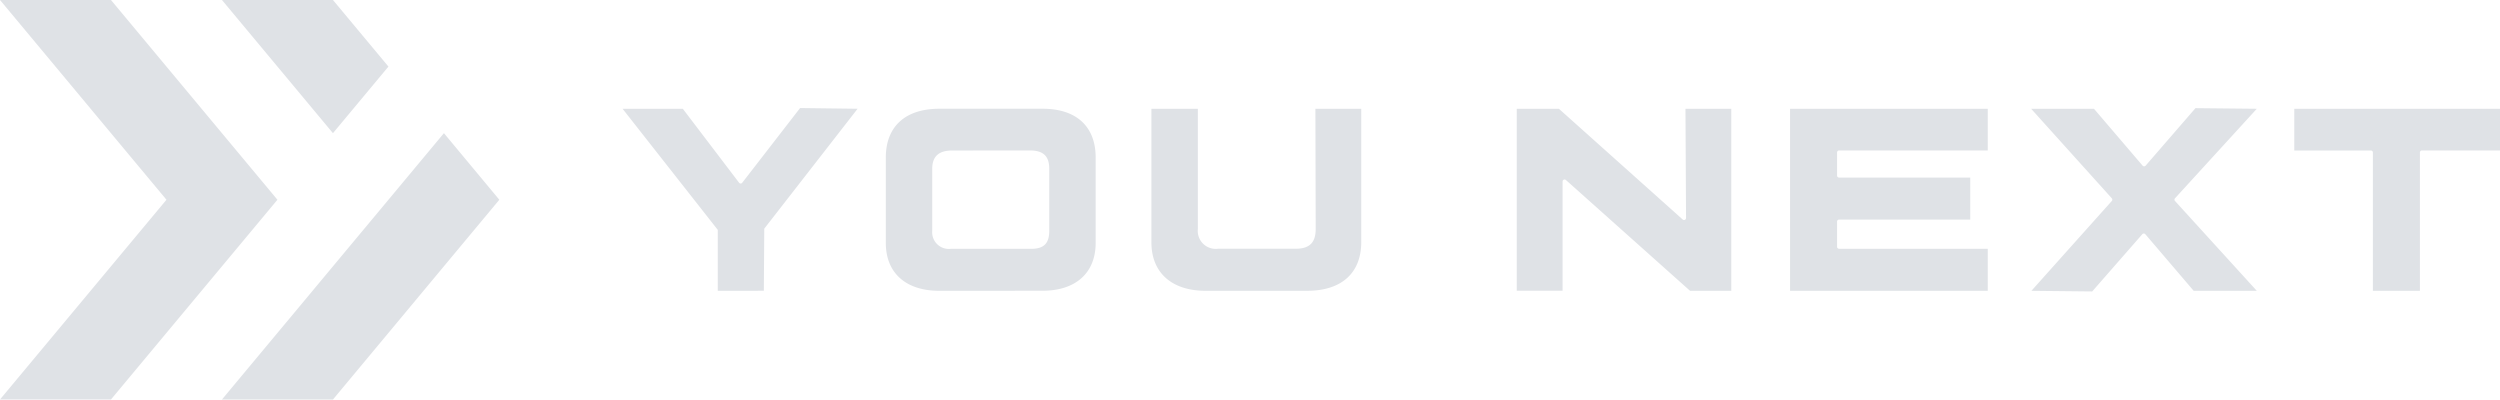 <svg xmlns="http://www.w3.org/2000/svg" xmlns:xlink="http://www.w3.org/1999/xlink" width="200" height="31.961" viewBox="0 0 200 31.961">
  <defs>
    <clipPath id="clip-path">
      <rect id="長方形_2" data-name="長方形 2" width="200" height="31.961" fill="#dfe2e6"/>
    </clipPath>
  </defs>
  <g id="グループ_2" data-name="グループ 2" transform="translate(0 0)">
    <g id="グループ_1" data-name="グループ 1" transform="translate(0 0)" clip-path="url(#clip-path)">
      <path id="パス_1" data-name="パス 1" d="M162.513,23.265l6.432-7.188a.158.158,0,0,0,0-.212l-6.45-7.159h5.026l3.888,4.546a.161.161,0,0,0,.243,0l3.986-4.6,4.906.051L174,15.863a.159.159,0,0,0,0,.216l6.541,7.183h-5.049l-3.865-4.525a.161.161,0,0,0-.243,0l-4.008,4.579Zm27.318,0V12.2a.16.16,0,0,0-.16-.16h-6.128V8.705H200v3.333h-6.247a.159.159,0,0,0-.16.16V23.262Zm-46.627,0V8.705H159.02v3.333H147.125a.16.16,0,0,0-.16.16v1.85a.16.16,0,0,0,.16.158H157.62v3.36H147.125a.16.16,0,0,0-.16.16v2.016a.16.16,0,0,0,.16.16H159.02v3.36Zm-8,0L125.272,14.4a.151.151,0,0,0-.106-.04.13.13,0,0,0-.066.015.156.156,0,0,0-.094.145v8.738h-3.666V8.705h3.376l9.9,8.856a.157.157,0,0,0,.107.041.135.135,0,0,0,.066-.016.158.158,0,0,0,.094-.144l-.046-8.737h3.666V23.262Zm-38.743,0c-2.724,0-4.348-1.45-4.348-3.876V8.705h3.715v9.613A1.438,1.438,0,0,0,97.434,19.9h6.215c1.112,0,1.607-.488,1.607-1.584l-.024-9.613H108.9V19.363c0,2.477-1.576,3.9-4.324,3.9Zm-21.319,0c-2.679,0-4.277-1.432-4.277-3.828V12.6c0-2.477,1.56-3.9,4.277-3.9h8.28c2.688,0,4.231,1.42,4.231,3.9v6.832c0,2.4-1.591,3.828-4.254,3.828Zm1.02-11.223c-1.066,0-1.584.479-1.584,1.465v4.959a1.334,1.334,0,0,0,1.489,1.44H82.5c1.009,0,1.44-.432,1.44-1.44V13.5c0-1.013-.48-1.465-1.558-1.465ZM57.422,23.262V18.39L49.808,8.705h4.819l4.5,5.914a.157.157,0,0,0,.252,0l4.628-5.976,4.6.058-7.466,9.592-.034,4.968ZM0,0,13.317,15.98,0,31.958H8.878L22.194,15.98,8.878,0ZM31.075,5.326,26.636,0h-8.88l8.88,10.653Zm4.439,5.327L17.757,31.961h8.88L39.946,15.98Z" transform="translate(0 0)" fill="#dfe2e6"/>
    </g>
  </g>
</svg>
